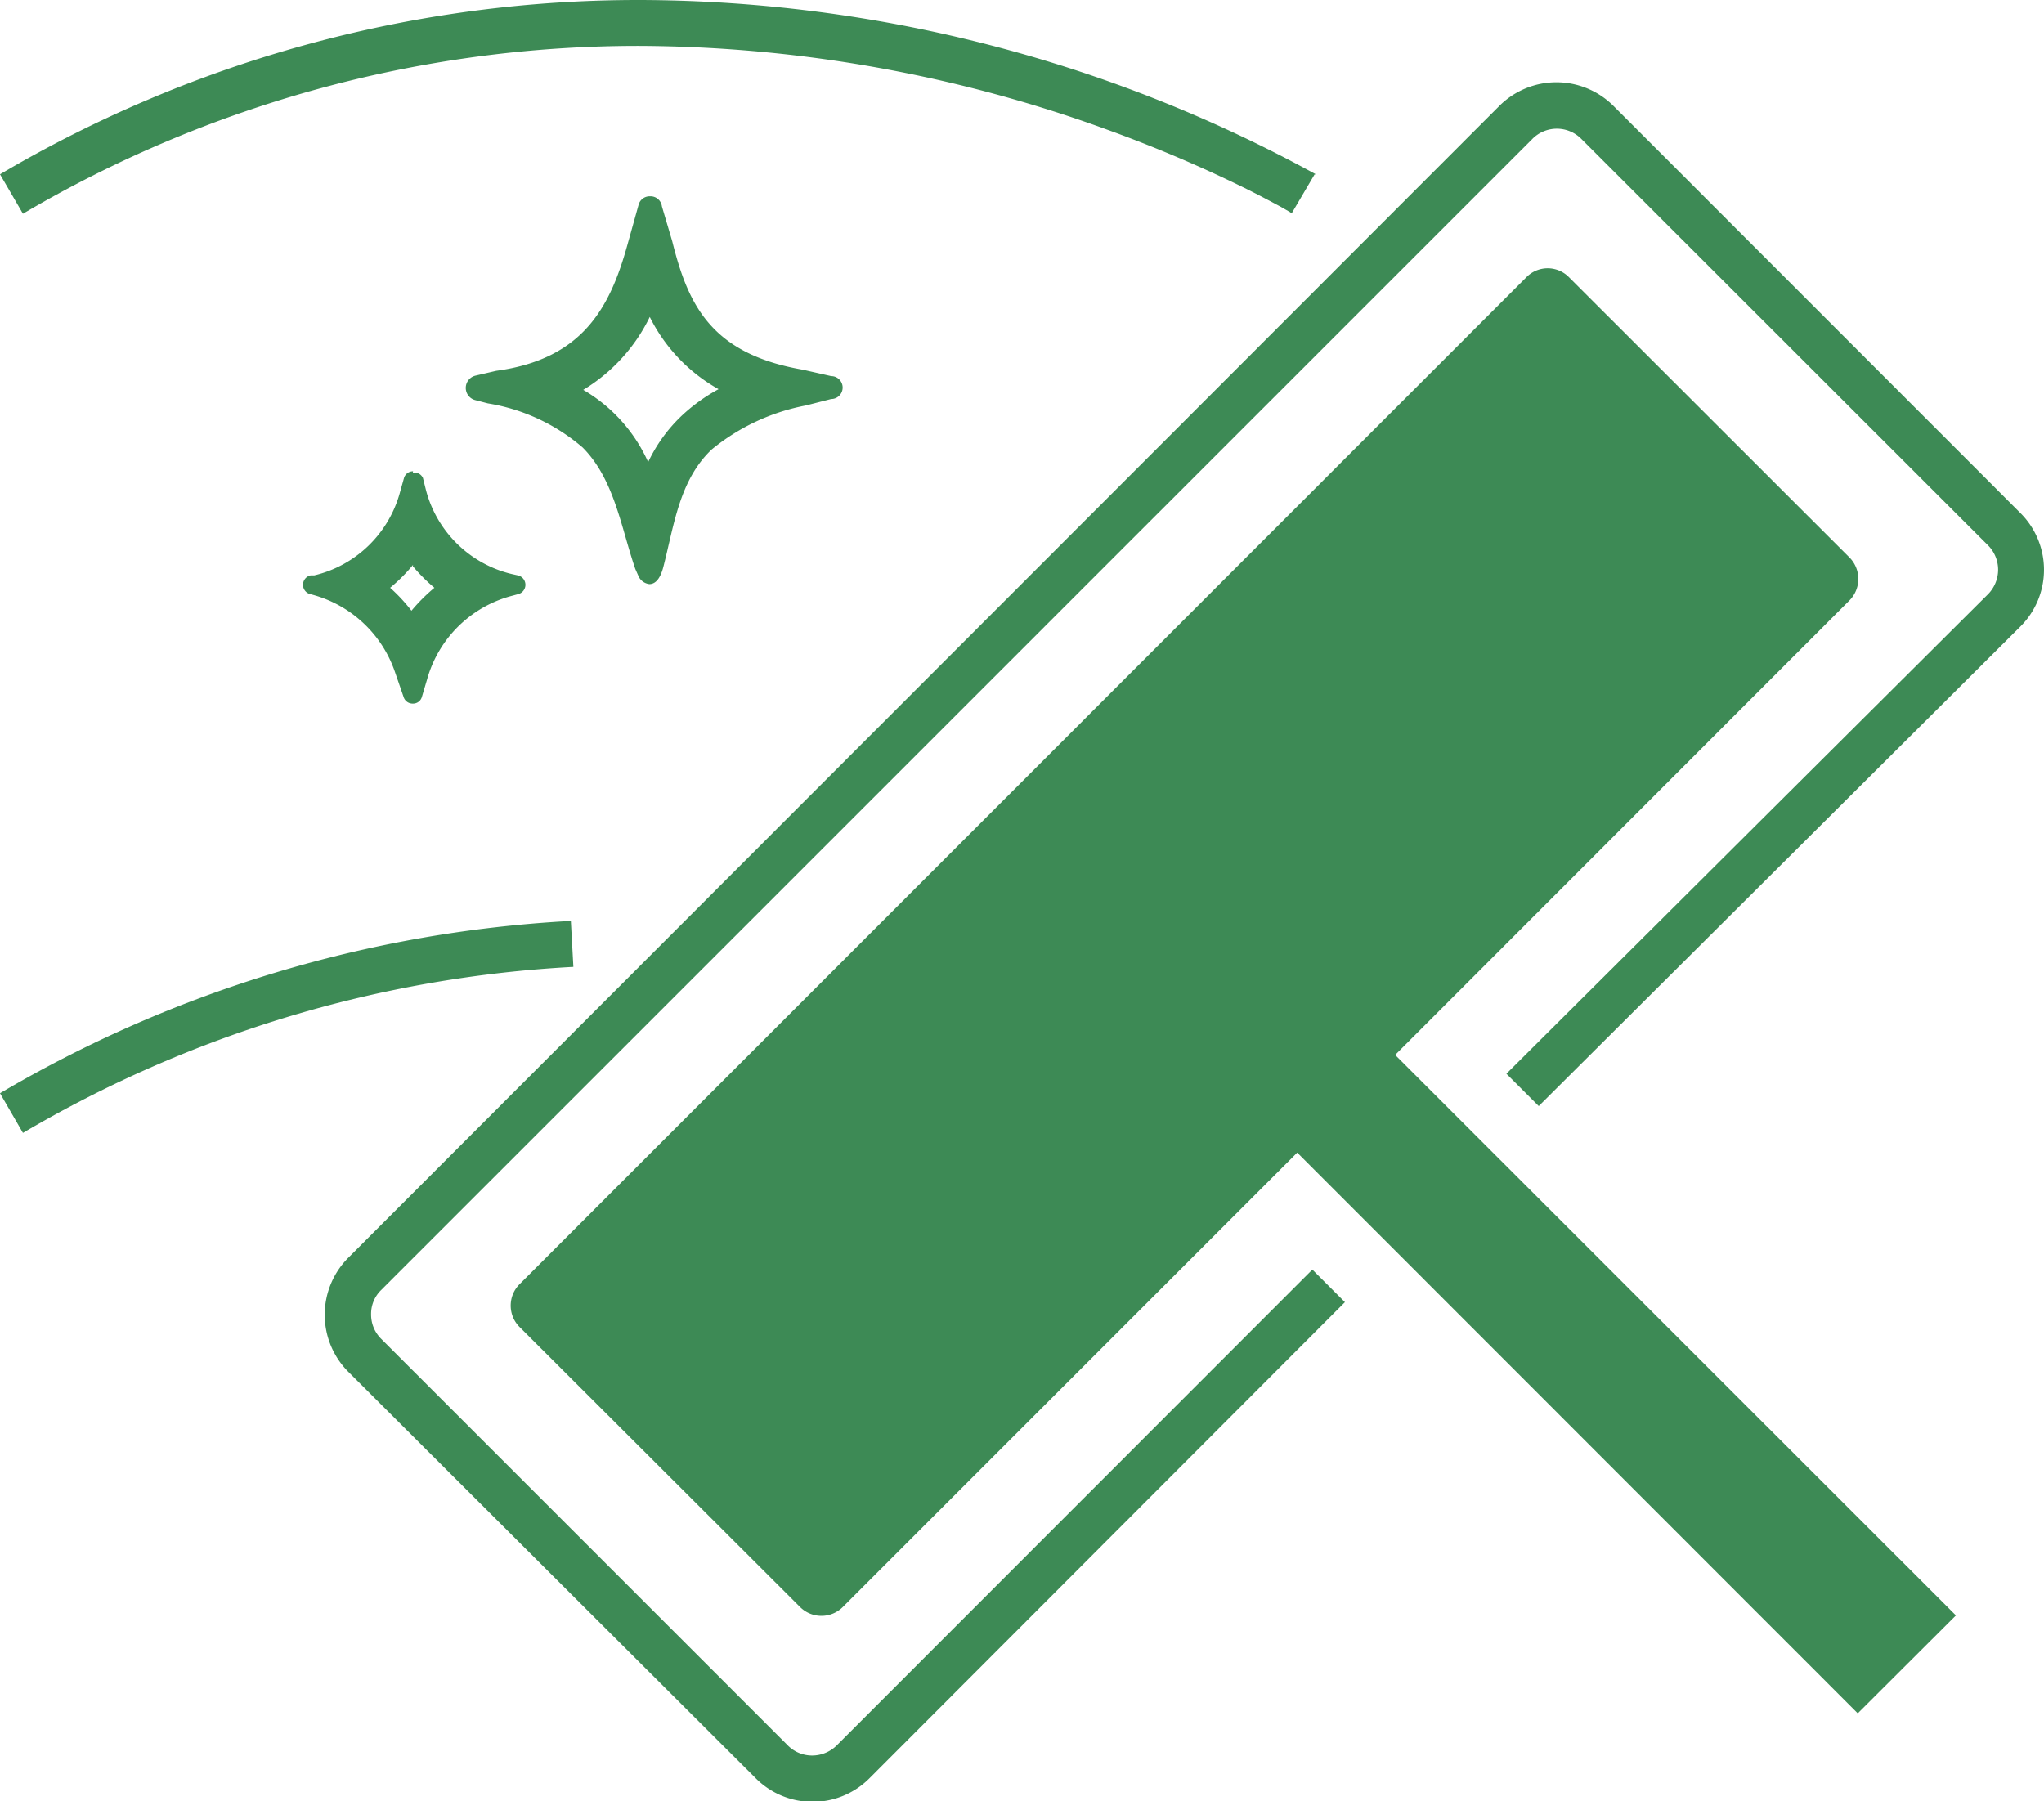 <svg xmlns="http://www.w3.org/2000/svg" viewBox="0 0 89.12 78.55"><defs><style>.cls-1{fill:#3d8a55;}</style></defs><g id="Layer_2" data-name="Layer 2"><g id="Layer_2-2" data-name="Layer 2"><path class="cls-1" d="M57.22,55.36,36.48,76.11a1.53,1.53,0,0,1-1.07.44,1.49,1.49,0,0,1-1.06-.44L16.62,58.38a1.49,1.49,0,0,1-.44-1.07,1.45,1.45,0,0,1,.44-1.06l50.2-50.2a1.5,1.5,0,0,1,2.12,0L86.68,23.78a1.51,1.51,0,0,1,.44,1.06,1.53,1.53,0,0,1-.44,1.07l-21,20.91,1.41,1.41,21-20.91h0a3.49,3.49,0,0,0,0-4.95L70.36,4.63a3.52,3.52,0,0,0-5,0L15.2,54.83a3.52,3.52,0,0,0,0,5L32.93,77.52a3.5,3.5,0,0,0,5,0L58.64,56.78l-1.42-1.42Z"/><path class="cls-1" d="M85.28,70.44,60.83,46,80.64,26.18a1.33,1.33,0,0,0,0-1.87L68.41,12.09a1.3,1.3,0,0,0-1.86,0L22.65,56a1.32,1.32,0,0,0,0,1.86L34.88,70.07a1.32,1.32,0,0,0,1.87,0L56.56,50.26,81,74.71Z"/><path class="cls-1" d="M57.39,7.61A61.65,61.65,0,0,0,27.93,0,54.76,54.76,0,0,0,0,7.6L1,9.32A52.83,52.83,0,0,1,27.93,2,60.34,60.34,0,0,1,48.32,5.67a59.42,59.42,0,0,1,5.93,2.52c.69.34,1.22.63,1.58.82l.4.23.09.06h0l1-1.7Z"/><path class="cls-1" d="M24.84,40.16A54.8,54.8,0,0,0,0,47.67L1,49.4A52.82,52.82,0,0,1,25,42.16l-.11-2Z"/><path class="cls-1" d="M18,24.69a7.59,7.59,0,0,0,.94.94,7.8,7.8,0,0,0-1,1,7.27,7.27,0,0,0-.93-1,7.33,7.33,0,0,0,1-1m0-4.08a.41.41,0,0,0-.4.31l-.18.64a5.09,5.09,0,0,1-3.73,3.59l-.16,0a.42.42,0,0,0,0,.82,5.25,5.25,0,0,1,3.68,3.39l.38,1.1a.41.41,0,0,0,.4.28.4.4,0,0,0,.4-.31l.22-.74a5.22,5.22,0,0,1,3.74-3.66l.22-.06a.42.42,0,0,0,0-.82l-.27-.06a5.09,5.09,0,0,1-3.74-3.67l-.13-.52A.41.41,0,0,0,18,20.61Z"/><path class="cls-1" d="M28.33,13.82a7.36,7.36,0,0,0,3,3.15,7.68,7.68,0,0,0-1.63,1.18,6.77,6.77,0,0,0-1.44,2A6.9,6.9,0,0,0,25.43,17a7.57,7.57,0,0,0,2.9-3.18m0-5.26a.5.5,0,0,0-.49.38l-.48,1.72c-.76,2.75-1.95,5-5.73,5.51l-.9.21a.55.55,0,0,0,0,1.07l.54.14a8.39,8.39,0,0,1,4.13,1.92c1.39,1.39,1.68,3.51,2.3,5.3l.12.27a.6.6,0,0,0,.49.39h0c.35,0,.52-.4.61-.74.47-1.81.69-3.78,2.11-5.13a9.17,9.17,0,0,1,4.11-1.92l1.1-.28a.5.5,0,0,0,0-1L35,16.12c-4-.69-5-2.83-5.69-5.6L28.86,9A.5.5,0,0,0,28.36,8.56Z"/></g></g></svg>